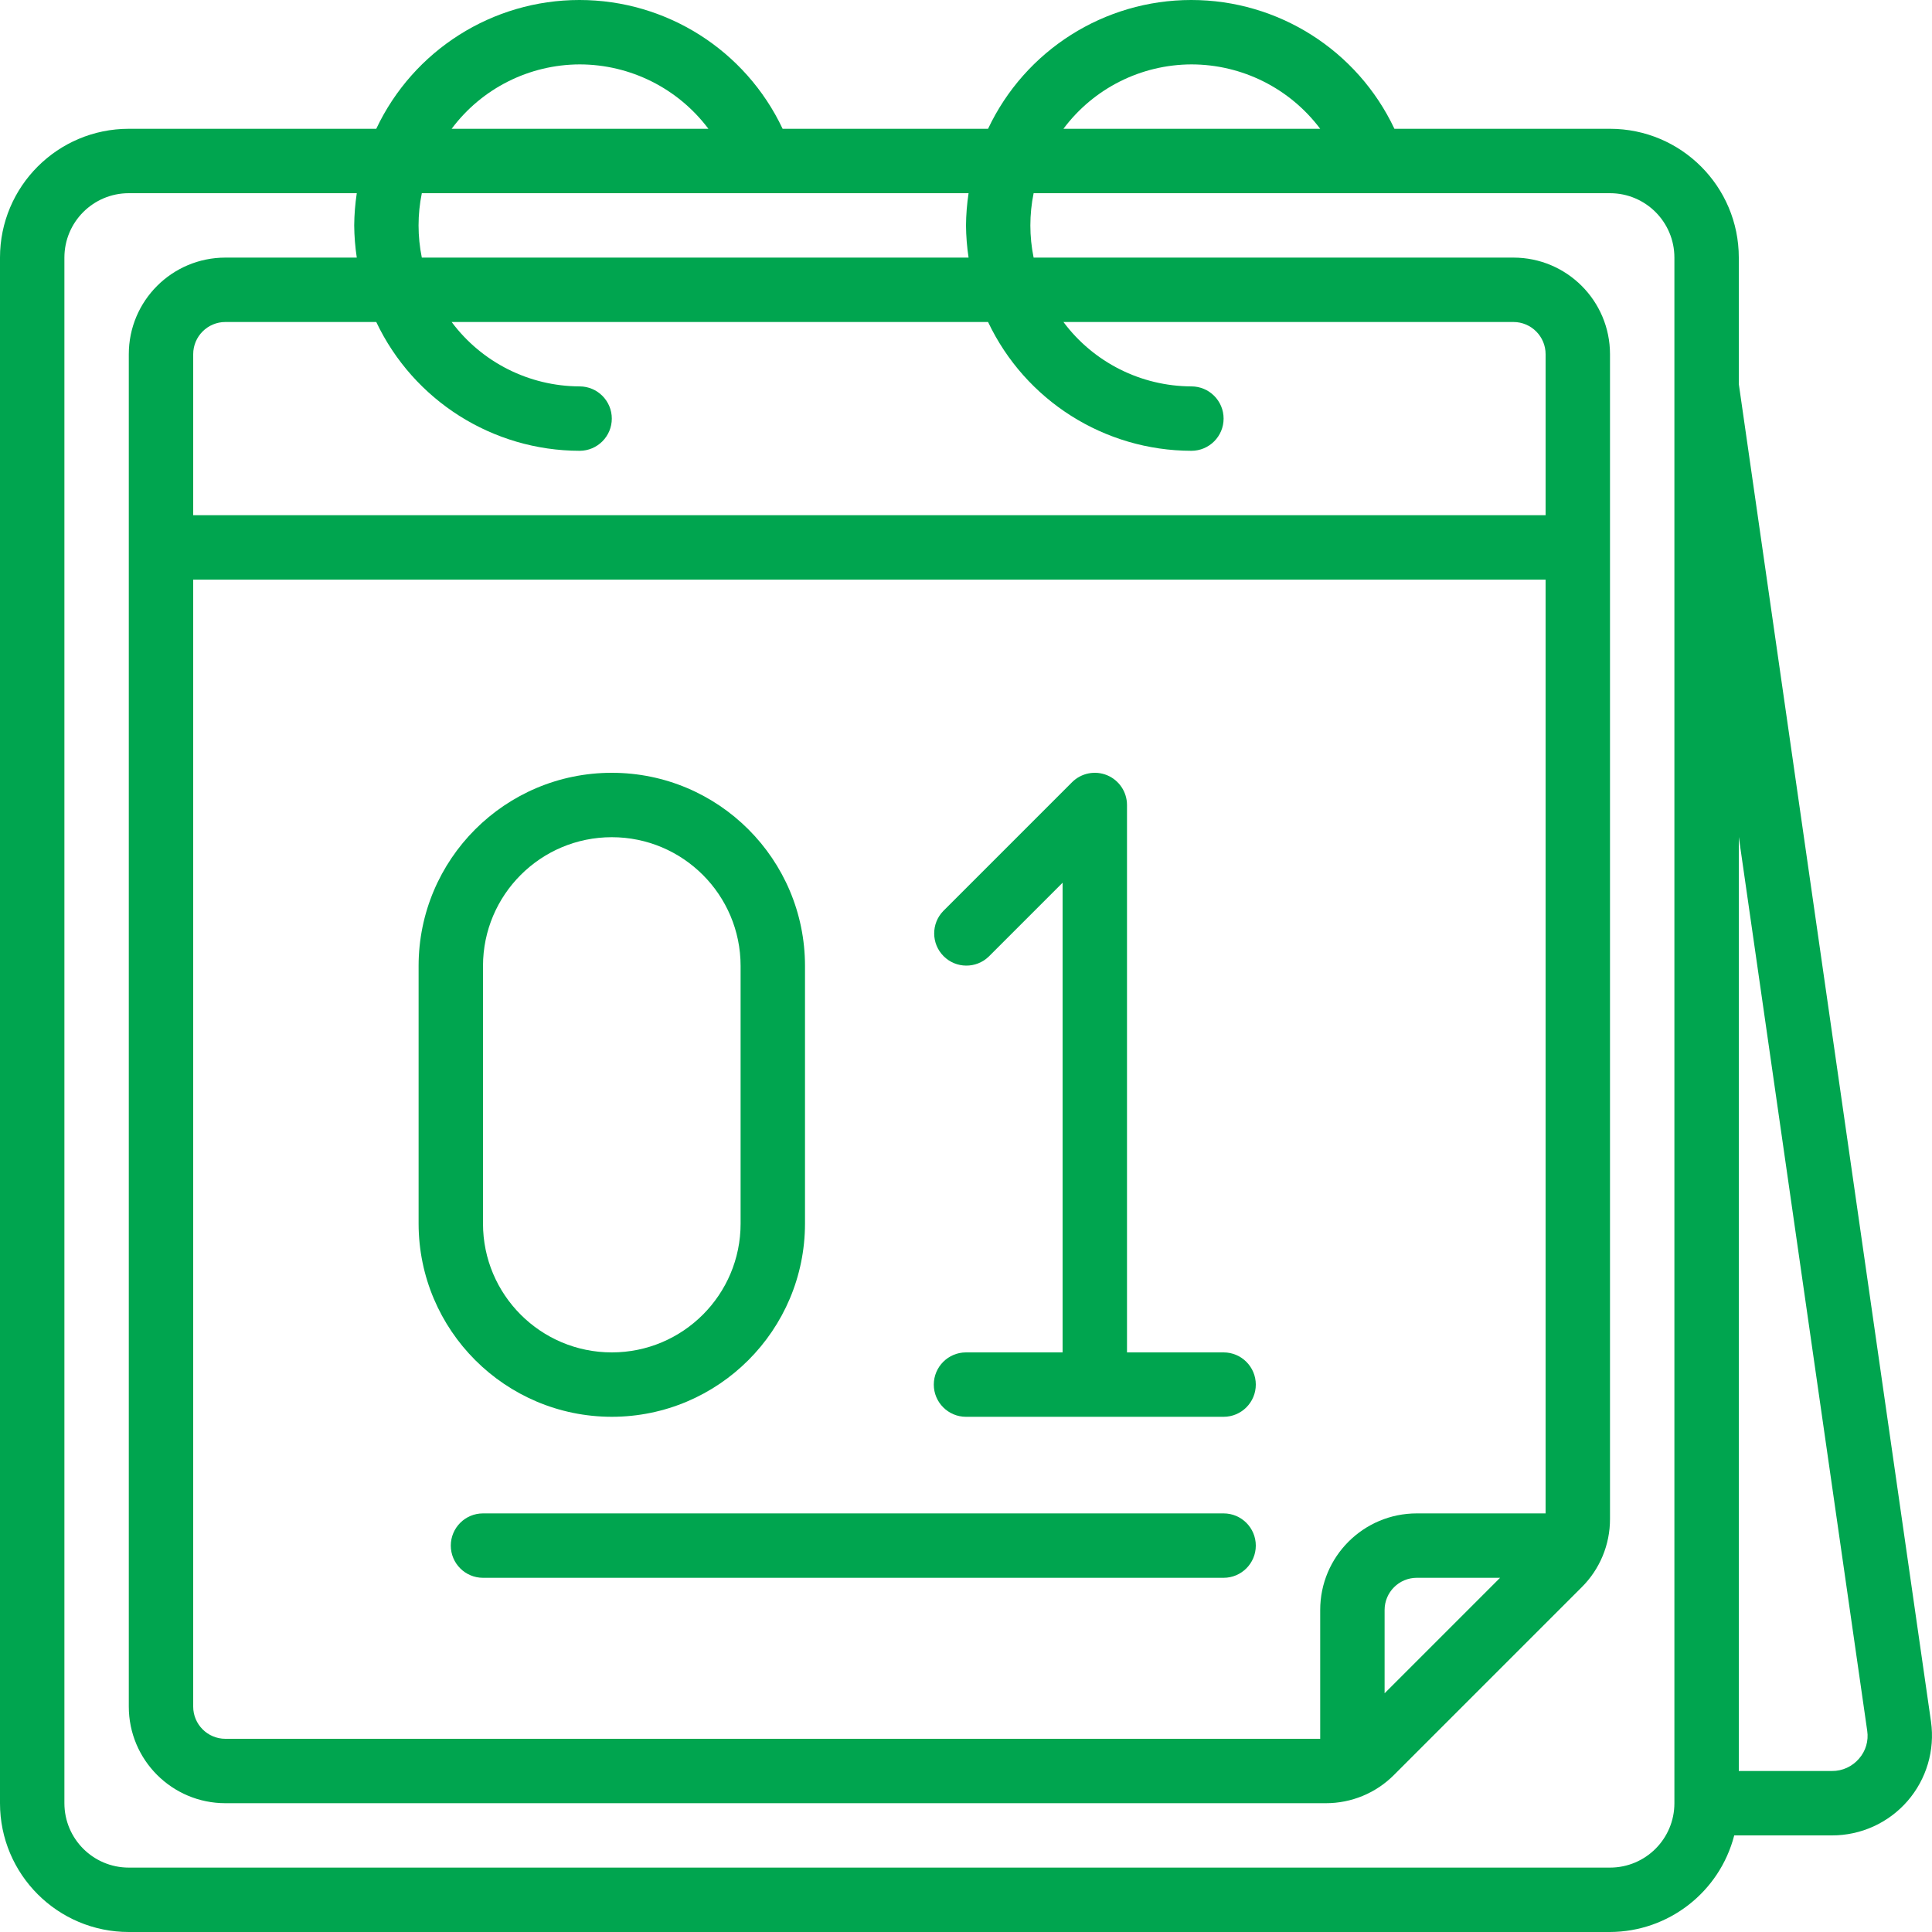 <?xml version="1.0" encoding="UTF-8"?> <svg xmlns="http://www.w3.org/2000/svg" height="512" viewBox="0 0 60 60" width="512"><g id="Page-1" fill="none" fill-rule="evenodd"><g id="086---Desktop-Calendar" fill="#00A54F" fill-rule="nonzero"><path fill="#00A54F" id="Shape" d="m54 11.925v-3.925c0-2.209-1.791-4-4-4h-6.695c-1.152-2.442-3.61-4-6.31-4s-5.158 1.558-6.31 4h-6.38c-1.152-2.442-3.61-4-6.31-4s-5.158 1.558-6.31 4h-7.685c-2.209 0-4 1.791-4 4v48c0 2.209 1.791 4 4 4h46c1.818-.007 3.403-1.239 3.858-3h3.035c.899.002 1.755-.387 2.345-1.065s.857-1.579.731-2.469zm-17-9.925c1.574.001 3.055.742 4 2h-7.974c.936-1.255 2.409-1.995 3.974-2zm0 12c.552 0 1-.448 1-1s-.448-1-1-1c-1.565-.005-3.038-.745-3.974-2h13.974c.552 0 1 .448 1 1v5h-42v-5c0-.552.448-1 1-1h4.685c1.157 2.44 3.615 3.996 6.315 4 .552 0 1-.448 1-1s-.448-1-1-1c-1.565-.005-3.038-.745-3.974-2h16.659c1.157 2.44 3.615 3.996 6.315 4zm11 33h-4c-1.657 0-3 1.343-3 3v4h-34c-.552 0-1-.448-1-1v-35h42zm-1.414 2-3.586 3.586v-2.586c0-.552.448-1 1-1zm-33.486-41c-.135-.66-.135-1.34 0-2h16.98c-.05.331-.077.665-.08 1 .003.335.03.669.08 1zm4.9-6c1.574.001 3.055.742 4 2h-7.974c.936-1.255 2.409-1.995 3.974-2zm34 54c0 1.105-.895 2-2 2h-46c-1.105 0-2-.895-2-2v-48c0-1.105.895-2 2-2h7.08c-.05.331-.077.665-.08 1 .003.335.03.669.08 1h-4.08c-1.657 0-3 1.343-3 3v42c0 1.657 1.343 3 3 3h34.172c.796.002 1.56-.314 2.121-.879l5.828-5.828c.565-.561.881-1.325.879-2.121v-36.172c0-1.657-1.343-3-3-3h-14.9c-.135-.66-.135-1.34 0-2h17.9c1.105 0 2 .895 2 2zm5.733-1.383c-.21.245-.517.386-.84.383l-2.893 0v-29.006l3.988 27.757c.047.312-.046.629-.255.866z"></path><path fill="#00A54F" id="Shape" d="m19 44c3.312-.003 5.997-2.688 6-6v-8c-0-3.314-2.686-6-6-6s-6 2.686-6 6v8c.003 3.312 2.688 5.997 6 6zm-4-14c0-2.209 1.791-4 4-4s4 1.791 4 4v8c0 2.209-1.791 4-4 4s-4-1.791-4-4z"></path><path fill="#00A54F" id="Shape" d="m30 42c-.552 0-1 .448-1 1s.448 1 1 1h8c.552 0 1-.448 1-1s-.448-1-1-1h-3v-17c-0-.404-.244-.769-.617-.924-.374-.155-.804-.069-1.09.217l-4 4c-.379.392-.374 1.016.012 1.402s1.009.391 1.402.012l2.293-2.293v14.586z"></path><path fill="#00A54F" id="Shape" d="m38 47h-23c-.552 0-1 .448-1 1s.448 1 1 1h23c.552 0 1-.448 1-1s-.448-1-1-1z"></path></g></g></svg> 